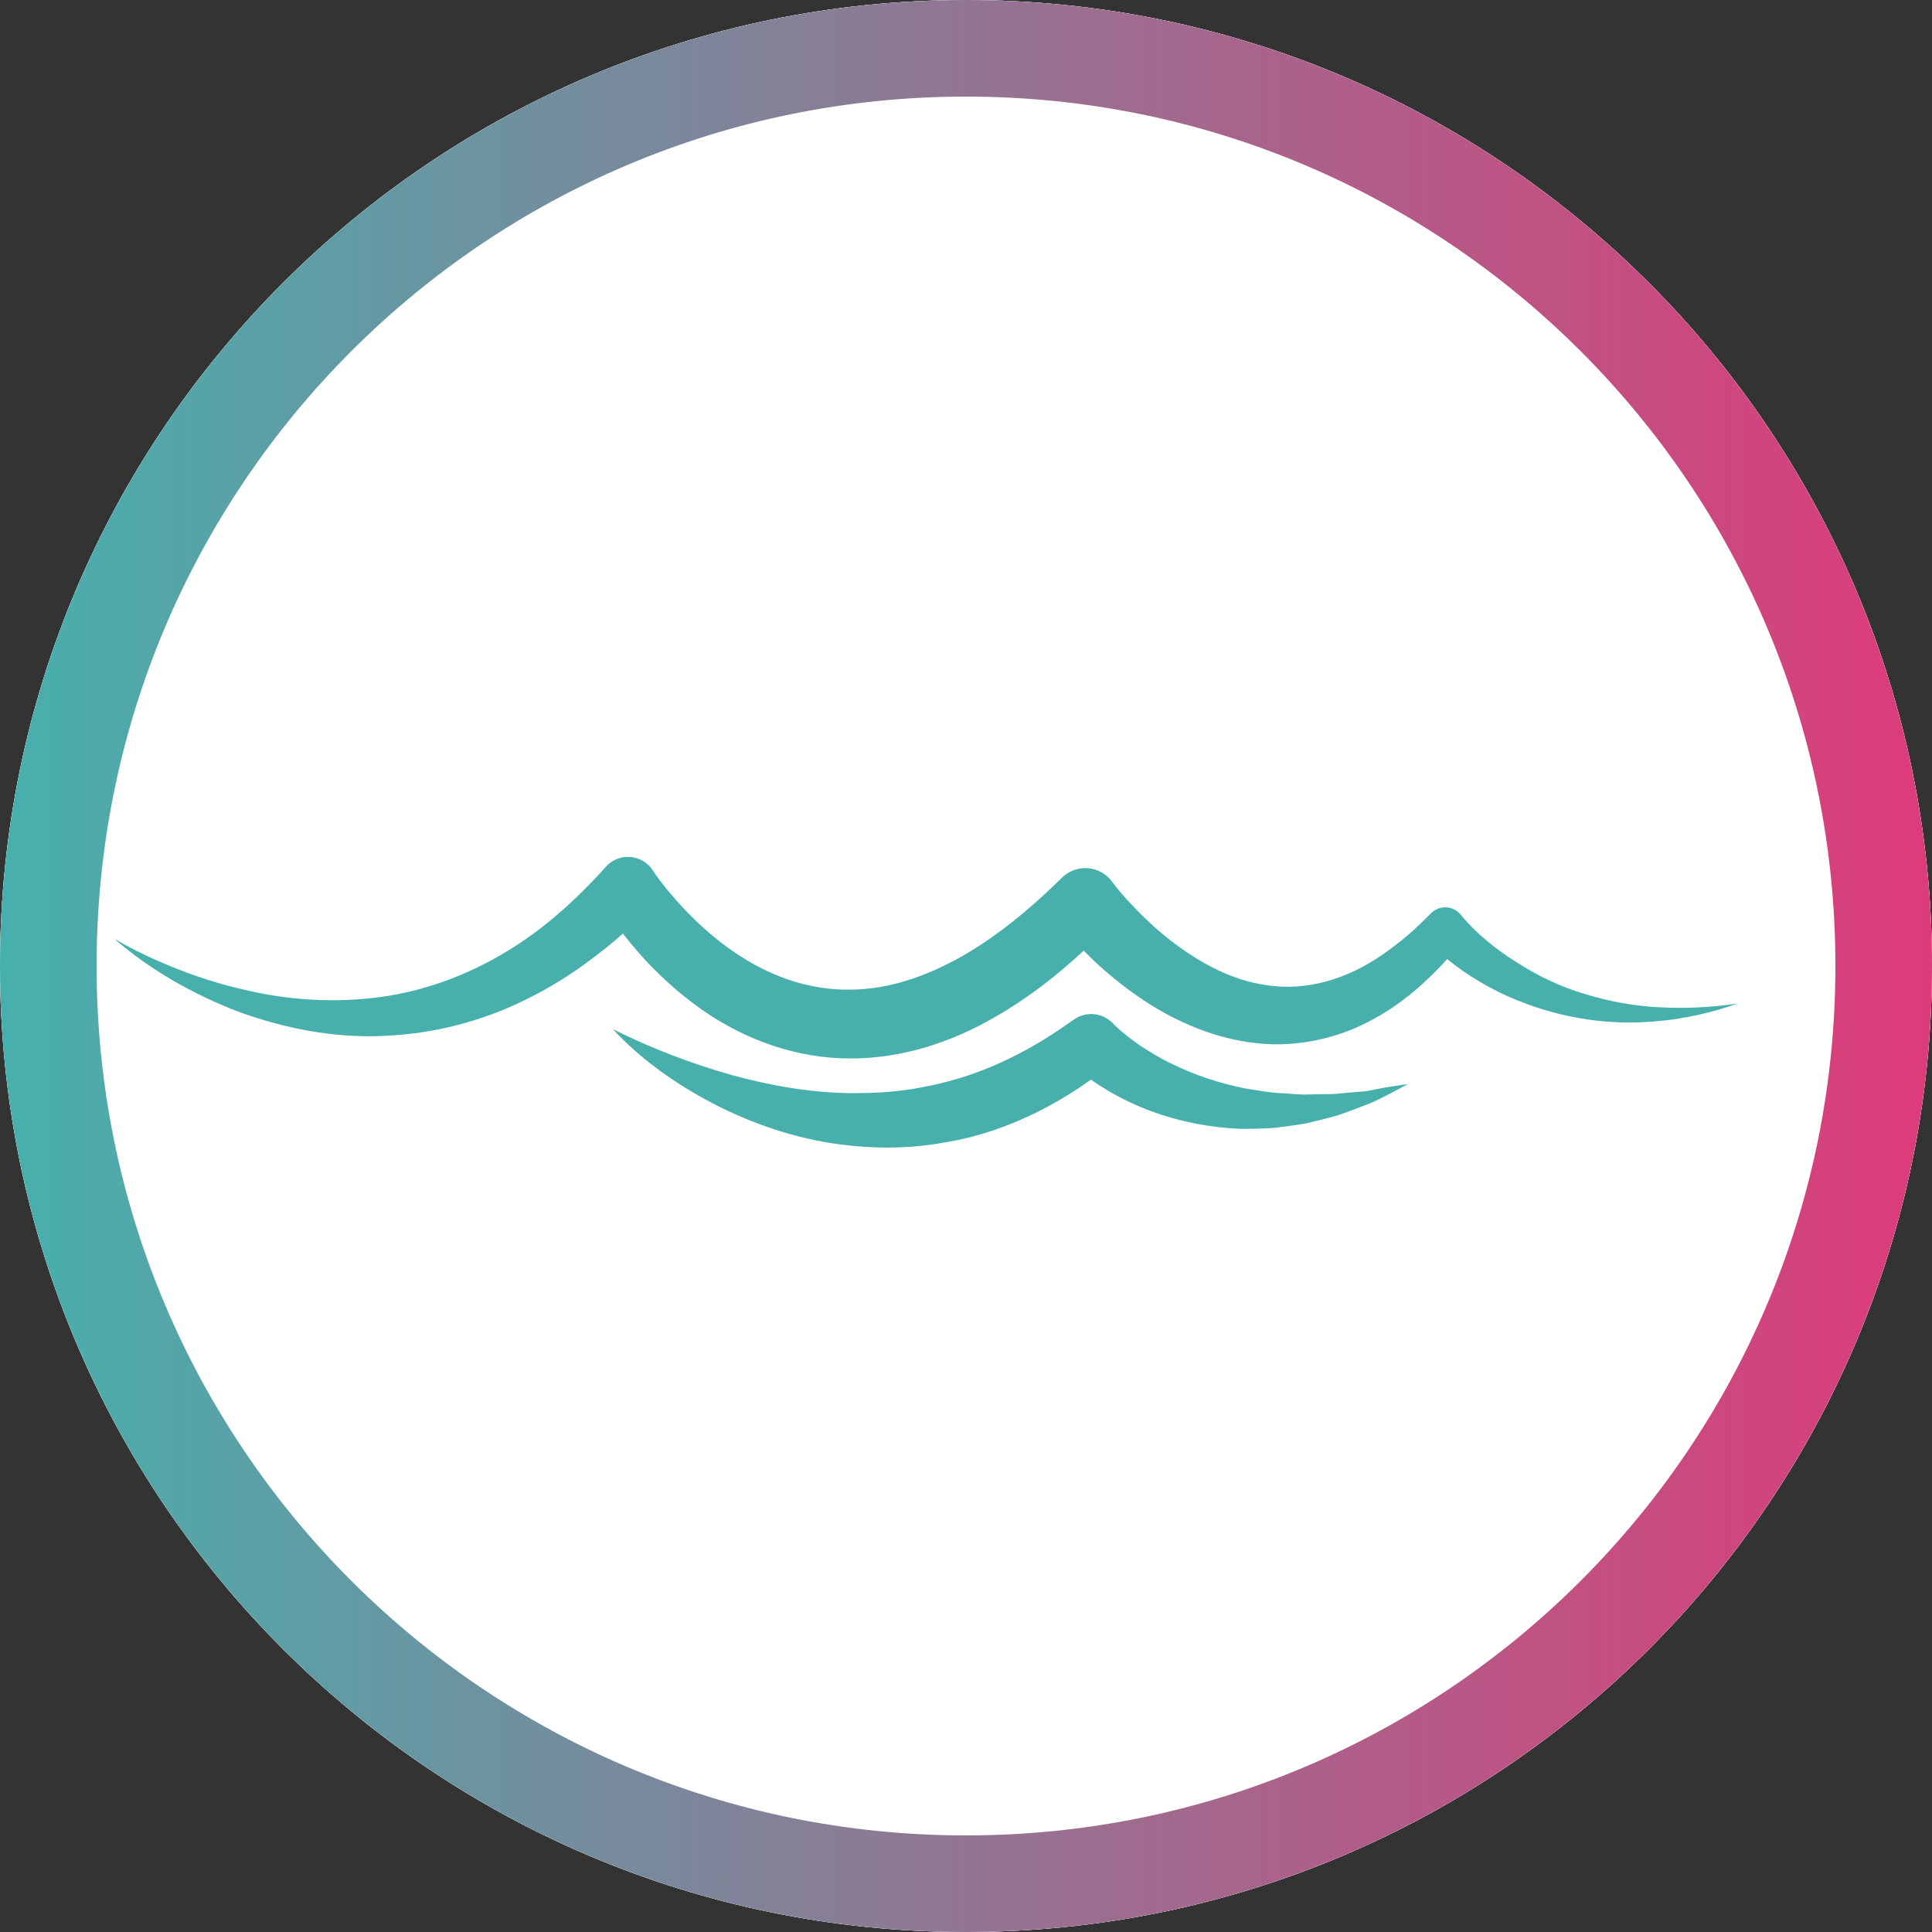 <svg xmlns="http://www.w3.org/2000/svg" xmlns:xlink="http://www.w3.org/1999/xlink" width="2000" viewBox="0 0 1500 1500" height="2000" preserveAspectRatio="xMidYMid meet"><rect x="0" y="0" width="1500" height="1500" fill="#333333" stroke="none"/><defs><clipPath id="ad380374db"><path d="M 750 0 C 335.785 0 0 335.785 0 750 C 0 1164.215 335.785 1500 750 1500 C 1164.215 1500 1500 1164.215 1500 750 C 1500 335.785 1164.215 0 750 0 Z M 750 0 " clip-rule="nonzero"></path></clipPath><linearGradient x1="0" gradientTransform="matrix(31.25, 0, 0, 31.25, 0, 0)" y1="32" x2="64" gradientUnits="userSpaceOnUse" y2="32" id="c5e69f6b0f"><stop stop-opacity="1" stop-color="rgb(27.8%, 68.999%, 67.799%)" offset="0"></stop><stop stop-opacity="1" stop-color="rgb(28.029%, 68.819%, 67.72%)" offset="0.004"></stop><stop stop-opacity="1" stop-color="rgb(28.259%, 68.64%, 67.641%)" offset="0.008"></stop><stop stop-opacity="1" stop-color="rgb(28.49%, 68.46%, 67.561%)" offset="0.012"></stop><stop stop-opacity="1" stop-color="rgb(28.72%, 68.282%, 67.482%)" offset="0.016"></stop><stop stop-opacity="1" stop-color="rgb(28.949%, 68.102%, 67.403%)" offset="0.02"></stop><stop stop-opacity="1" stop-color="rgb(29.179%, 67.923%, 67.323%)" offset="0.023"></stop><stop stop-opacity="1" stop-color="rgb(29.41%, 67.743%, 67.244%)" offset="0.027"></stop><stop stop-opacity="1" stop-color="rgb(29.64%, 67.564%, 67.165%)" offset="0.031"></stop><stop stop-opacity="1" stop-color="rgb(29.869%, 67.384%, 67.085%)" offset="0.035"></stop><stop stop-opacity="1" stop-color="rgb(30.099%, 67.206%, 67.006%)" offset="0.039"></stop><stop stop-opacity="1" stop-color="rgb(30.33%, 67.026%, 66.927%)" offset="0.043"></stop><stop stop-opacity="1" stop-color="rgb(30.56%, 66.847%, 66.847%)" offset="0.047"></stop><stop stop-opacity="1" stop-color="rgb(30.789%, 66.667%, 66.768%)" offset="0.051"></stop><stop stop-opacity="1" stop-color="rgb(31.02%, 66.489%, 66.689%)" offset="0.055"></stop><stop stop-opacity="1" stop-color="rgb(31.25%, 66.309%, 66.609%)" offset="0.059"></stop><stop stop-opacity="1" stop-color="rgb(31.48%, 66.13%, 66.53%)" offset="0.062"></stop><stop stop-opacity="1" stop-color="rgb(31.711%, 65.95%, 66.451%)" offset="0.066"></stop><stop stop-opacity="1" stop-color="rgb(31.941%, 65.771%, 66.371%)" offset="0.07"></stop><stop stop-opacity="1" stop-color="rgb(32.17%, 65.591%, 66.292%)" offset="0.074"></stop><stop stop-opacity="1" stop-color="rgb(32.401%, 65.413%, 66.214%)" offset="0.078"></stop><stop stop-opacity="1" stop-color="rgb(32.631%, 65.233%, 66.135%)" offset="0.082"></stop><stop stop-opacity="1" stop-color="rgb(32.861%, 65.054%, 66.055%)" offset="0.086"></stop><stop stop-opacity="1" stop-color="rgb(33.09%, 64.874%, 65.976%)" offset="0.09"></stop><stop stop-opacity="1" stop-color="rgb(33.321%, 64.696%, 65.897%)" offset="0.094"></stop><stop stop-opacity="1" stop-color="rgb(33.551%, 64.516%, 65.817%)" offset="0.098"></stop><stop stop-opacity="1" stop-color="rgb(33.781%, 64.337%, 65.738%)" offset="0.102"></stop><stop stop-opacity="1" stop-color="rgb(34.01%, 64.157%, 65.659%)" offset="0.105"></stop><stop stop-opacity="1" stop-color="rgb(34.241%, 63.979%, 65.579%)" offset="0.109"></stop><stop stop-opacity="1" stop-color="rgb(34.471%, 63.799%, 65.5%)" offset="0.113"></stop><stop stop-opacity="1" stop-color="rgb(34.702%, 63.62%, 65.421%)" offset="0.117"></stop><stop stop-opacity="1" stop-color="rgb(34.932%, 63.44%, 65.341%)" offset="0.121"></stop><stop stop-opacity="1" stop-color="rgb(35.162%, 63.261%, 65.262%)" offset="0.125"></stop><stop stop-opacity="1" stop-color="rgb(35.391%, 63.081%, 65.182%)" offset="0.129"></stop><stop stop-opacity="1" stop-color="rgb(35.622%, 62.903%, 65.103%)" offset="0.133"></stop><stop stop-opacity="1" stop-color="rgb(35.852%, 62.723%, 65.024%)" offset="0.137"></stop><stop stop-opacity="1" stop-color="rgb(36.082%, 62.544%, 64.944%)" offset="0.141"></stop><stop stop-opacity="1" stop-color="rgb(36.311%, 62.364%, 64.865%)" offset="0.145"></stop><stop stop-opacity="1" stop-color="rgb(36.542%, 62.186%, 64.786%)" offset="0.148"></stop><stop stop-opacity="1" stop-color="rgb(36.772%, 62.006%, 64.706%)" offset="0.152"></stop><stop stop-opacity="1" stop-color="rgb(37.003%, 61.827%, 64.627%)" offset="0.156"></stop><stop stop-opacity="1" stop-color="rgb(37.231%, 61.647%, 64.548%)" offset="0.16"></stop><stop stop-opacity="1" stop-color="rgb(37.462%, 61.469%, 64.468%)" offset="0.164"></stop><stop stop-opacity="1" stop-color="rgb(37.692%, 61.288%, 64.389%)" offset="0.168"></stop><stop stop-opacity="1" stop-color="rgb(37.923%, 61.11%, 64.31%)" offset="0.172"></stop><stop stop-opacity="1" stop-color="rgb(38.153%, 60.93%, 64.23%)" offset="0.176"></stop><stop stop-opacity="1" stop-color="rgb(38.383%, 60.751%, 64.151%)" offset="0.18"></stop><stop stop-opacity="1" stop-color="rgb(38.612%, 60.571%, 64.072%)" offset="0.184"></stop><stop stop-opacity="1" stop-color="rgb(38.843%, 60.393%, 63.992%)" offset="0.188"></stop><stop stop-opacity="1" stop-color="rgb(39.073%, 60.213%, 63.913%)" offset="0.191"></stop><stop stop-opacity="1" stop-color="rgb(39.304%, 60.034%, 63.835%)" offset="0.195"></stop><stop stop-opacity="1" stop-color="rgb(39.532%, 59.854%, 63.756%)" offset="0.199"></stop><stop stop-opacity="1" stop-color="rgb(39.763%, 59.676%, 63.676%)" offset="0.203"></stop><stop stop-opacity="1" stop-color="rgb(39.993%, 59.496%, 63.597%)" offset="0.207"></stop><stop stop-opacity="1" stop-color="rgb(40.224%, 59.317%, 63.518%)" offset="0.211"></stop><stop stop-opacity="1" stop-color="rgb(40.453%, 59.137%, 63.438%)" offset="0.215"></stop><stop stop-opacity="1" stop-color="rgb(40.683%, 58.958%, 63.359%)" offset="0.219"></stop><stop stop-opacity="1" stop-color="rgb(40.913%, 58.778%, 63.28%)" offset="0.223"></stop><stop stop-opacity="1" stop-color="rgb(41.144%, 58.6%, 63.2%)" offset="0.227"></stop><stop stop-opacity="1" stop-color="rgb(41.374%, 58.42%, 63.121%)" offset="0.23"></stop><stop stop-opacity="1" stop-color="rgb(41.605%, 58.241%, 63.042%)" offset="0.234"></stop><stop stop-opacity="1" stop-color="rgb(41.833%, 58.061%, 62.962%)" offset="0.238"></stop><stop stop-opacity="1" stop-color="rgb(42.064%, 57.883%, 62.883%)" offset="0.242"></stop><stop stop-opacity="1" stop-color="rgb(42.294%, 57.703%, 62.804%)" offset="0.246"></stop><stop stop-opacity="1" stop-color="rgb(42.525%, 57.524%, 62.724%)" offset="0.25"></stop><stop stop-opacity="1" stop-color="rgb(42.754%, 57.344%, 62.645%)" offset="0.254"></stop><stop stop-opacity="1" stop-color="rgb(42.984%, 57.166%, 62.566%)" offset="0.258"></stop><stop stop-opacity="1" stop-color="rgb(43.214%, 56.985%, 62.486%)" offset="0.262"></stop><stop stop-opacity="1" stop-color="rgb(43.445%, 56.807%, 62.407%)" offset="0.266"></stop><stop stop-opacity="1" stop-color="rgb(43.674%, 56.627%, 62.328%)" offset="0.27"></stop><stop stop-opacity="1" stop-color="rgb(43.904%, 56.448%, 62.248%)" offset="0.273"></stop><stop stop-opacity="1" stop-color="rgb(44.135%, 56.268%, 62.169%)" offset="0.277"></stop><stop stop-opacity="1" stop-color="rgb(44.365%, 56.09%, 62.09%)" offset="0.281"></stop><stop stop-opacity="1" stop-color="rgb(44.595%, 55.91%, 62.01%)" offset="0.285"></stop><stop stop-opacity="1" stop-color="rgb(44.826%, 55.731%, 61.931%)" offset="0.289"></stop><stop stop-opacity="1" stop-color="rgb(45.055%, 55.551%, 61.852%)" offset="0.293"></stop><stop stop-opacity="1" stop-color="rgb(45.285%, 55.373%, 61.772%)" offset="0.297"></stop><stop stop-opacity="1" stop-color="rgb(45.515%, 55.193%, 61.693%)" offset="0.301"></stop><stop stop-opacity="1" stop-color="rgb(45.746%, 55.014%, 61.613%)" offset="0.305"></stop><stop stop-opacity="1" stop-color="rgb(45.975%, 54.834%, 61.534%)" offset="0.309"></stop><stop stop-opacity="1" stop-color="rgb(46.205%, 54.655%, 61.455%)" offset="0.312"></stop><stop stop-opacity="1" stop-color="rgb(46.436%, 54.475%, 61.375%)" offset="0.316"></stop><stop stop-opacity="1" stop-color="rgb(46.666%, 54.297%, 61.298%)" offset="0.32"></stop><stop stop-opacity="1" stop-color="rgb(46.895%, 54.117%, 61.218%)" offset="0.324"></stop><stop stop-opacity="1" stop-color="rgb(47.125%, 53.938%, 61.139%)" offset="0.328"></stop><stop stop-opacity="1" stop-color="rgb(47.356%, 53.758%, 61.06%)" offset="0.332"></stop><stop stop-opacity="1" stop-color="rgb(47.586%, 53.58%, 60.98%)" offset="0.336"></stop><stop stop-opacity="1" stop-color="rgb(47.815%, 53.4%, 60.901%)" offset="0.34"></stop><stop stop-opacity="1" stop-color="rgb(48.045%, 53.221%, 60.822%)" offset="0.344"></stop><stop stop-opacity="1" stop-color="rgb(48.276%, 53.041%, 60.742%)" offset="0.348"></stop><stop stop-opacity="1" stop-color="rgb(48.506%, 52.863%, 60.663%)" offset="0.352"></stop><stop stop-opacity="1" stop-color="rgb(48.737%, 52.682%, 60.583%)" offset="0.355"></stop><stop stop-opacity="1" stop-color="rgb(48.967%, 52.504%, 60.504%)" offset="0.359"></stop><stop stop-opacity="1" stop-color="rgb(49.196%, 52.324%, 60.425%)" offset="0.363"></stop><stop stop-opacity="1" stop-color="rgb(49.426%, 52.145%, 60.345%)" offset="0.367"></stop><stop stop-opacity="1" stop-color="rgb(49.657%, 51.965%, 60.266%)" offset="0.371"></stop><stop stop-opacity="1" stop-color="rgb(49.887%, 51.787%, 60.187%)" offset="0.375"></stop><stop stop-opacity="1" stop-color="rgb(50.116%, 51.607%, 60.107%)" offset="0.379"></stop><stop stop-opacity="1" stop-color="rgb(50.346%, 51.428%, 60.028%)" offset="0.383"></stop><stop stop-opacity="1" stop-color="rgb(50.577%, 51.248%, 59.949%)" offset="0.387"></stop><stop stop-opacity="1" stop-color="rgb(50.807%, 51.07%, 59.869%)" offset="0.391"></stop><stop stop-opacity="1" stop-color="rgb(51.036%, 50.89%, 59.79%)" offset="0.395"></stop><stop stop-opacity="1" stop-color="rgb(51.266%, 50.711%, 59.711%)" offset="0.398"></stop><stop stop-opacity="1" stop-color="rgb(51.497%, 50.531%, 59.631%)" offset="0.402"></stop><stop stop-opacity="1" stop-color="rgb(51.727%, 50.352%, 59.552%)" offset="0.406"></stop><stop stop-opacity="1" stop-color="rgb(51.958%, 50.172%, 59.473%)" offset="0.41"></stop><stop stop-opacity="1" stop-color="rgb(52.188%, 49.994%, 59.393%)" offset="0.414"></stop><stop stop-opacity="1" stop-color="rgb(52.417%, 49.814%, 59.314%)" offset="0.418"></stop><stop stop-opacity="1" stop-color="rgb(52.647%, 49.635%, 59.235%)" offset="0.422"></stop><stop stop-opacity="1" stop-color="rgb(52.878%, 49.455%, 59.155%)" offset="0.426"></stop><stop stop-opacity="1" stop-color="rgb(53.108%, 49.277%, 59.076%)" offset="0.43"></stop><stop stop-opacity="1" stop-color="rgb(53.337%, 49.097%, 58.997%)" offset="0.434"></stop><stop stop-opacity="1" stop-color="rgb(53.568%, 48.918%, 58.917%)" offset="0.438"></stop><stop stop-opacity="1" stop-color="rgb(53.798%, 48.738%, 58.838%)" offset="0.441"></stop><stop stop-opacity="1" stop-color="rgb(54.028%, 48.56%, 58.76%)" offset="0.445"></stop><stop stop-opacity="1" stop-color="rgb(54.257%, 48.38%, 58.681%)" offset="0.449"></stop><stop stop-opacity="1" stop-color="rgb(54.488%, 48.201%, 58.601%)" offset="0.453"></stop><stop stop-opacity="1" stop-color="rgb(54.718%, 48.021%, 58.522%)" offset="0.457"></stop><stop stop-opacity="1" stop-color="rgb(54.948%, 47.842%, 58.443%)" offset="0.461"></stop><stop stop-opacity="1" stop-color="rgb(55.179%, 47.662%, 58.363%)" offset="0.465"></stop><stop stop-opacity="1" stop-color="rgb(55.409%, 47.484%, 58.284%)" offset="0.469"></stop><stop stop-opacity="1" stop-color="rgb(55.638%, 47.304%, 58.205%)" offset="0.473"></stop><stop stop-opacity="1" stop-color="rgb(55.869%, 47.125%, 58.125%)" offset="0.477"></stop><stop stop-opacity="1" stop-color="rgb(56.099%, 46.945%, 58.046%)" offset="0.48"></stop><stop stop-opacity="1" stop-color="rgb(56.329%, 46.767%, 57.967%)" offset="0.484"></stop><stop stop-opacity="1" stop-color="rgb(56.558%, 46.587%, 57.887%)" offset="0.488"></stop><stop stop-opacity="1" stop-color="rgb(56.789%, 46.408%, 57.808%)" offset="0.492"></stop><stop stop-opacity="1" stop-color="rgb(57.019%, 46.228%, 57.729%)" offset="0.496"></stop><stop stop-opacity="1" stop-color="rgb(57.249%, 46.05%, 57.649%)" offset="0.5"></stop><stop stop-opacity="1" stop-color="rgb(57.478%, 45.869%, 57.57%)" offset="0.504"></stop><stop stop-opacity="1" stop-color="rgb(57.709%, 45.691%, 57.491%)" offset="0.508"></stop><stop stop-opacity="1" stop-color="rgb(57.939%, 45.511%, 57.411%)" offset="0.512"></stop><stop stop-opacity="1" stop-color="rgb(58.17%, 45.332%, 57.332%)" offset="0.516"></stop><stop stop-opacity="1" stop-color="rgb(58.4%, 45.152%, 57.253%)" offset="0.52"></stop><stop stop-opacity="1" stop-color="rgb(58.63%, 44.974%, 57.173%)" offset="0.523"></stop><stop stop-opacity="1" stop-color="rgb(58.859%, 44.794%, 57.094%)" offset="0.527"></stop><stop stop-opacity="1" stop-color="rgb(59.09%, 44.615%, 57.014%)" offset="0.531"></stop><stop stop-opacity="1" stop-color="rgb(59.32%, 44.435%, 56.935%)" offset="0.535"></stop><stop stop-opacity="1" stop-color="rgb(59.55%, 44.257%, 56.856%)" offset="0.539"></stop><stop stop-opacity="1" stop-color="rgb(59.779%, 44.077%, 56.776%)" offset="0.543"></stop><stop stop-opacity="1" stop-color="rgb(60.01%, 43.898%, 56.697%)" offset="0.547"></stop><stop stop-opacity="1" stop-color="rgb(60.24%, 43.718%, 56.618%)" offset="0.551"></stop><stop stop-opacity="1" stop-color="rgb(60.471%, 43.539%, 56.538%)" offset="0.555"></stop><stop stop-opacity="1" stop-color="rgb(60.699%, 43.359%, 56.459%)" offset="0.559"></stop><stop stop-opacity="1" stop-color="rgb(60.93%, 43.181%, 56.381%)" offset="0.562"></stop><stop stop-opacity="1" stop-color="rgb(61.16%, 43.001%, 56.302%)" offset="0.566"></stop><stop stop-opacity="1" stop-color="rgb(61.391%, 42.822%, 56.223%)" offset="0.57"></stop><stop stop-opacity="1" stop-color="rgb(61.621%, 42.642%, 56.143%)" offset="0.574"></stop><stop stop-opacity="1" stop-color="rgb(61.852%, 42.464%, 56.064%)" offset="0.578"></stop><stop stop-opacity="1" stop-color="rgb(62.08%, 42.284%, 55.984%)" offset="0.582"></stop><stop stop-opacity="1" stop-color="rgb(62.311%, 42.105%, 55.905%)" offset="0.586"></stop><stop stop-opacity="1" stop-color="rgb(62.541%, 41.925%, 55.826%)" offset="0.59"></stop><stop stop-opacity="1" stop-color="rgb(62.772%, 41.747%, 55.746%)" offset="0.594"></stop><stop stop-opacity="1" stop-color="rgb(63%, 41.566%, 55.667%)" offset="0.598"></stop><stop stop-opacity="1" stop-color="rgb(63.231%, 41.388%, 55.588%)" offset="0.602"></stop><stop stop-opacity="1" stop-color="rgb(63.461%, 41.208%, 55.508%)" offset="0.605"></stop><stop stop-opacity="1" stop-color="rgb(63.692%, 41.029%, 55.429%)" offset="0.609"></stop><stop stop-opacity="1" stop-color="rgb(63.921%, 40.849%, 55.35%)" offset="0.613"></stop><stop stop-opacity="1" stop-color="rgb(64.151%, 40.671%, 55.27%)" offset="0.617"></stop><stop stop-opacity="1" stop-color="rgb(64.381%, 40.491%, 55.191%)" offset="0.621"></stop><stop stop-opacity="1" stop-color="rgb(64.612%, 40.312%, 55.112%)" offset="0.625"></stop><stop stop-opacity="1" stop-color="rgb(64.842%, 40.132%, 55.032%)" offset="0.629"></stop><stop stop-opacity="1" stop-color="rgb(65.073%, 39.954%, 54.953%)" offset="0.633"></stop><stop stop-opacity="1" stop-color="rgb(65.302%, 39.774%, 54.874%)" offset="0.637"></stop><stop stop-opacity="1" stop-color="rgb(65.532%, 39.595%, 54.794%)" offset="0.641"></stop><stop stop-opacity="1" stop-color="rgb(65.762%, 39.415%, 54.715%)" offset="0.645"></stop><stop stop-opacity="1" stop-color="rgb(65.993%, 39.236%, 54.636%)" offset="0.648"></stop><stop stop-opacity="1" stop-color="rgb(66.222%, 39.056%, 54.556%)" offset="0.652"></stop><stop stop-opacity="1" stop-color="rgb(66.452%, 38.878%, 54.477%)" offset="0.656"></stop><stop stop-opacity="1" stop-color="rgb(66.682%, 38.698%, 54.398%)" offset="0.66"></stop><stop stop-opacity="1" stop-color="rgb(66.913%, 38.519%, 54.318%)" offset="0.664"></stop><stop stop-opacity="1" stop-color="rgb(67.142%, 38.339%, 54.239%)" offset="0.668"></stop><stop stop-opacity="1" stop-color="rgb(67.372%, 38.161%, 54.16%)" offset="0.672"></stop><stop stop-opacity="1" stop-color="rgb(67.603%, 37.981%, 54.08%)" offset="0.676"></stop><stop stop-opacity="1" stop-color="rgb(67.833%, 37.802%, 54.001%)" offset="0.68"></stop><stop stop-opacity="1" stop-color="rgb(68.062%, 37.622%, 53.922%)" offset="0.684"></stop><stop stop-opacity="1" stop-color="rgb(68.292%, 37.444%, 53.844%)" offset="0.688"></stop><stop stop-opacity="1" stop-color="rgb(68.523%, 37.263%, 53.764%)" offset="0.691"></stop><stop stop-opacity="1" stop-color="rgb(68.753%, 37.085%, 53.685%)" offset="0.695"></stop><stop stop-opacity="1" stop-color="rgb(68.983%, 36.905%, 53.606%)" offset="0.699"></stop><stop stop-opacity="1" stop-color="rgb(69.214%, 36.726%, 53.526%)" offset="0.703"></stop><stop stop-opacity="1" stop-color="rgb(69.443%, 36.546%, 53.447%)" offset="0.707"></stop><stop stop-opacity="1" stop-color="rgb(69.673%, 36.368%, 53.368%)" offset="0.711"></stop><stop stop-opacity="1" stop-color="rgb(69.904%, 36.188%, 53.288%)" offset="0.715"></stop><stop stop-opacity="1" stop-color="rgb(70.134%, 36.009%, 53.209%)" offset="0.719"></stop><stop stop-opacity="1" stop-color="rgb(70.363%, 35.829%, 53.13%)" offset="0.723"></stop><stop stop-opacity="1" stop-color="rgb(70.593%, 35.651%, 53.05%)" offset="0.727"></stop><stop stop-opacity="1" stop-color="rgb(70.824%, 35.471%, 52.971%)" offset="0.73"></stop><stop stop-opacity="1" stop-color="rgb(71.054%, 35.292%, 52.892%)" offset="0.734"></stop><stop stop-opacity="1" stop-color="rgb(71.283%, 35.112%, 52.812%)" offset="0.738"></stop><stop stop-opacity="1" stop-color="rgb(71.513%, 34.933%, 52.733%)" offset="0.742"></stop><stop stop-opacity="1" stop-color="rgb(71.744%, 34.753%, 52.654%)" offset="0.746"></stop><stop stop-opacity="1" stop-color="rgb(71.974%, 34.575%, 52.574%)" offset="0.75"></stop><stop stop-opacity="1" stop-color="rgb(72.205%, 34.395%, 52.495%)" offset="0.754"></stop><stop stop-opacity="1" stop-color="rgb(72.435%, 34.216%, 52.415%)" offset="0.758"></stop><stop stop-opacity="1" stop-color="rgb(72.664%, 34.036%, 52.336%)" offset="0.762"></stop><stop stop-opacity="1" stop-color="rgb(72.894%, 33.858%, 52.257%)" offset="0.766"></stop><stop stop-opacity="1" stop-color="rgb(73.125%, 33.678%, 52.177%)" offset="0.77"></stop><stop stop-opacity="1" stop-color="rgb(73.355%, 33.499%, 52.098%)" offset="0.773"></stop><stop stop-opacity="1" stop-color="rgb(73.584%, 33.319%, 52.019%)" offset="0.777"></stop><stop stop-opacity="1" stop-color="rgb(73.814%, 33.141%, 51.939%)" offset="0.781"></stop><stop stop-opacity="1" stop-color="rgb(74.045%, 32.961%, 51.86%)" offset="0.785"></stop><stop stop-opacity="1" stop-color="rgb(74.275%, 32.782%, 51.781%)" offset="0.789"></stop><stop stop-opacity="1" stop-color="rgb(74.504%, 32.602%, 51.701%)" offset="0.793"></stop><stop stop-opacity="1" stop-color="rgb(74.734%, 32.423%, 51.622%)" offset="0.797"></stop><stop stop-opacity="1" stop-color="rgb(74.965%, 32.243%, 51.543%)" offset="0.801"></stop><stop stop-opacity="1" stop-color="rgb(75.195%, 32.065%, 51.465%)" offset="0.805"></stop><stop stop-opacity="1" stop-color="rgb(75.426%, 31.885%, 51.385%)" offset="0.809"></stop><stop stop-opacity="1" stop-color="rgb(75.656%, 31.706%, 51.306%)" offset="0.812"></stop><stop stop-opacity="1" stop-color="rgb(75.885%, 31.526%, 51.227%)" offset="0.816"></stop><stop stop-opacity="1" stop-color="rgb(76.115%, 31.348%, 51.147%)" offset="0.82"></stop><stop stop-opacity="1" stop-color="rgb(76.346%, 31.168%, 51.068%)" offset="0.824"></stop><stop stop-opacity="1" stop-color="rgb(76.576%, 30.988%, 50.989%)" offset="0.828"></stop><stop stop-opacity="1" stop-color="rgb(76.805%, 30.807%, 50.909%)" offset="0.832"></stop><stop stop-opacity="1" stop-color="rgb(77.036%, 30.629%, 50.83%)" offset="0.836"></stop><stop stop-opacity="1" stop-color="rgb(77.266%, 30.449%, 50.751%)" offset="0.84"></stop><stop stop-opacity="1" stop-color="rgb(77.496%, 30.27%, 50.671%)" offset="0.844"></stop><stop stop-opacity="1" stop-color="rgb(77.725%, 30.09%, 50.592%)" offset="0.848"></stop><stop stop-opacity="1" stop-color="rgb(77.956%, 29.912%, 50.513%)" offset="0.852"></stop><stop stop-opacity="1" stop-color="rgb(78.186%, 29.732%, 50.433%)" offset="0.855"></stop><stop stop-opacity="1" stop-color="rgb(78.416%, 29.553%, 50.354%)" offset="0.859"></stop><stop stop-opacity="1" stop-color="rgb(78.647%, 29.373%, 50.275%)" offset="0.863"></stop><stop stop-opacity="1" stop-color="rgb(78.877%, 29.195%, 50.195%)" offset="0.867"></stop><stop stop-opacity="1" stop-color="rgb(79.106%, 29.015%, 50.116%)" offset="0.871"></stop><stop stop-opacity="1" stop-color="rgb(79.337%, 28.836%, 50.037%)" offset="0.875"></stop><stop stop-opacity="1" stop-color="rgb(79.567%, 28.656%, 49.957%)" offset="0.879"></stop><stop stop-opacity="1" stop-color="rgb(79.797%, 28.477%, 49.878%)" offset="0.883"></stop><stop stop-opacity="1" stop-color="rgb(80.026%, 28.297%, 49.799%)" offset="0.887"></stop><stop stop-opacity="1" stop-color="rgb(80.257%, 28.119%, 49.719%)" offset="0.891"></stop><stop stop-opacity="1" stop-color="rgb(80.487%, 27.939%, 49.64%)" offset="0.895"></stop><stop stop-opacity="1" stop-color="rgb(80.717%, 27.76%, 49.561%)" offset="0.898"></stop><stop stop-opacity="1" stop-color="rgb(80.946%, 27.58%, 49.481%)" offset="0.902"></stop><stop stop-opacity="1" stop-color="rgb(81.177%, 27.402%, 49.402%)" offset="0.906"></stop><stop stop-opacity="1" stop-color="rgb(81.407%, 27.222%, 49.323%)" offset="0.91"></stop><stop stop-opacity="1" stop-color="rgb(81.638%, 27.043%, 49.243%)" offset="0.914"></stop><stop stop-opacity="1" stop-color="rgb(81.868%, 26.863%, 49.164%)" offset="0.918"></stop><stop stop-opacity="1" stop-color="rgb(82.098%, 26.685%, 49.084%)" offset="0.922"></stop><stop stop-opacity="1" stop-color="rgb(82.327%, 26.505%, 49.005%)" offset="0.926"></stop><stop stop-opacity="1" stop-color="rgb(82.558%, 26.326%, 48.927%)" offset="0.93"></stop><stop stop-opacity="1" stop-color="rgb(82.788%, 26.146%, 48.848%)" offset="0.934"></stop><stop stop-opacity="1" stop-color="rgb(83.018%, 25.967%, 48.769%)" offset="0.938"></stop><stop stop-opacity="1" stop-color="rgb(83.247%, 25.787%, 48.689%)" offset="0.941"></stop><stop stop-opacity="1" stop-color="rgb(83.478%, 25.609%, 48.61%)" offset="0.945"></stop><stop stop-opacity="1" stop-color="rgb(83.708%, 25.429%, 48.531%)" offset="0.949"></stop><stop stop-opacity="1" stop-color="rgb(83.939%, 25.25%, 48.451%)" offset="0.953"></stop><stop stop-opacity="1" stop-color="rgb(84.167%, 25.07%, 48.372%)" offset="0.957"></stop><stop stop-opacity="1" stop-color="rgb(84.398%, 24.892%, 48.293%)" offset="0.961"></stop><stop stop-opacity="1" stop-color="rgb(84.628%, 24.712%, 48.213%)" offset="0.965"></stop><stop stop-opacity="1" stop-color="rgb(84.859%, 24.533%, 48.134%)" offset="0.969"></stop><stop stop-opacity="1" stop-color="rgb(85.089%, 24.353%, 48.055%)" offset="0.973"></stop><stop stop-opacity="1" stop-color="rgb(85.32%, 24.174%, 47.975%)" offset="0.977"></stop><stop stop-opacity="1" stop-color="rgb(85.548%, 23.994%, 47.896%)" offset="0.98"></stop><stop stop-opacity="1" stop-color="rgb(85.779%, 23.816%, 47.816%)" offset="0.984"></stop><stop stop-opacity="1" stop-color="rgb(86.009%, 23.636%, 47.737%)" offset="0.988"></stop><stop stop-opacity="1" stop-color="rgb(86.24%, 23.457%, 47.658%)" offset="0.992"></stop><stop stop-opacity="1" stop-color="rgb(86.469%, 23.277%, 47.578%)" offset="0.996"></stop><stop stop-opacity="1" stop-color="rgb(86.699%, 23.099%, 47.499%)" offset="1"></stop></linearGradient><clipPath id="10694328f8"><path d="M 88 665 L 1349.926 665 L 1349.926 822 L 88 822 Z M 88 665 " clip-rule="nonzero"></path></clipPath></defs><g clip-path="url(#ad380374db)"><rect x="-150" width="1800" fill="#ffffff" y="-150" height="1800" fill-opacity="1"></rect><rect x="-150" width="1800" fill="#ffffff" y="-150" height="1800" fill-opacity="1"></rect><path stroke-linecap="butt" transform="matrix(0.75, 0, 0, 0.75, 0, -0)" fill="none" stroke-linejoin="miter" d="M 1000 0 C 447.714 0 -0 447.714 -0 1000 C -0 1552.287 447.714 2000 1000 2000 C 1552.286 2000 2000 1552.287 2000 1000 C 2000 447.714 1552.286 0 1000 0 Z M 1000 0 " stroke="url(#c5e69f6b0f)" stroke-width="200" stroke-miterlimit="4"></path></g><g clip-path="url(#10694328f8)"><path fill="#47b0ad" d="M 1349.023 779.156 C 1329.691 786.008 1309.293 790.727 1288.441 792.703 C 1267.586 794.684 1246.125 794.227 1225.117 790.27 C 1204.113 786.617 1183.41 779.766 1163.773 770.328 C 1154.031 765.457 1144.594 759.977 1135.613 753.738 C 1131.504 750.844 1127.547 747.801 1123.586 744.602 C 1107.758 762.262 1089.34 778.547 1067.266 790.727 C 1040.324 805.949 1007.293 813.559 975.328 809.906 C 943.359 806.406 913.828 793.617 888.562 777.027 C 875.926 768.652 864.055 759.367 852.941 749.32 C 848.984 745.668 845.18 741.863 841.375 738.059 C 820.977 757.086 798.602 774.59 773.484 789.051 C 740.453 808.535 701.18 821.93 660.082 821.777 C 618.98 821.93 578.797 807.316 546.676 785.094 C 530.543 773.98 515.93 761.195 502.688 747.191 C 496.141 740.188 489.898 732.883 484.117 725.422 C 483.965 725.273 483.812 724.969 483.66 724.816 C 476.352 731.359 468.59 737.602 460.676 743.539 C 445.148 755.41 428.402 766.066 410.898 774.742 C 375.734 792.703 336.77 802.75 297.801 804.273 C 258.832 806.102 220.32 798.336 184.852 785.398 C 149.691 771.852 116.66 753.129 88.652 728.773 C 104.633 738.211 121.227 745.82 138.273 752.52 C 155.172 759.215 172.523 764.543 190.027 768.5 C 225.039 776.875 260.809 778.699 295.211 774.133 C 329.613 769.414 362.34 757.238 391.719 739.73 C 421.25 722.227 447.277 698.785 470.414 672.91 C 478.941 663.469 493.402 662.711 502.84 671.082 C 504.207 672.301 505.578 673.82 506.492 675.344 L 507.559 676.867 C 509.078 679.301 511.82 682.953 514.102 685.848 C 516.539 689.043 518.973 692.086 521.715 695.133 C 526.891 701.223 532.367 707.156 538.152 712.789 C 549.57 724.055 561.898 734.102 574.992 742.473 C 601.172 759.367 630.398 768.805 659.93 768.348 C 689.461 768.348 719.141 758.152 746.844 742.473 C 774.551 726.641 800.121 705.484 824.02 681.891 L 824.477 681.434 C 834.676 671.387 851.117 671.539 861.012 681.738 C 861.922 682.648 862.836 683.715 863.445 684.629 C 864.664 686.305 866.793 689.043 868.773 691.328 C 870.75 693.609 872.73 696.047 874.863 698.328 C 879.125 702.895 883.387 707.461 887.953 711.875 C 896.934 720.703 906.523 728.773 916.57 735.926 C 936.664 750.234 958.582 761.043 981.262 764.543 C 1003.945 768.5 1027.234 764.848 1049.152 754.953 C 1060.113 750.082 1070.766 743.387 1080.812 735.773 C 1091.012 728.316 1100.602 719.641 1109.734 710.355 L 1110.953 709.137 C 1117.043 702.895 1126.938 702.895 1133.023 708.984 C 1133.48 709.441 1134.09 710.051 1134.547 710.66 C 1136.68 713.398 1140.18 717.203 1143.375 720.402 C 1146.727 723.75 1150.227 726.945 1153.879 729.992 C 1161.184 736.078 1168.949 741.863 1177.168 746.887 C 1193.305 757.391 1211.113 765.914 1229.836 771.547 C 1248.559 777.332 1268.348 781.137 1288.441 782.051 C 1308.23 783.113 1328.625 782.203 1349.023 779.156 Z M 1349.023 779.156 " fill-opacity="1" fill-rule="nonzero"></path></g><path fill="#47b0ad" d="M 1092.992 841.719 C 1083.402 846.895 1073.508 852.375 1063.309 856.789 L 1047.629 862.727 L 1039.715 865.617 C 1036.977 866.531 1034.234 867.141 1031.496 867.902 L 1014.902 872.012 C 1009.27 873.227 1003.641 873.684 998.008 874.598 L 989.484 875.664 C 986.59 875.969 983.699 875.969 980.805 876.121 C 975.023 876.273 969.238 876.578 963.301 876.426 C 940.012 875.512 916.57 871.098 894.195 862.879 C 882.93 858.77 872.121 853.594 861.617 847.656 C 856.746 844.609 851.723 841.566 847.004 838.219 C 822.805 855.57 795.707 869.879 766.785 879.012 C 749.434 884.645 731.473 887.84 713.508 889.82 C 695.395 891.496 677.281 891.344 659.473 889.363 C 623.852 885.711 589.754 874.75 558.703 859.375 C 527.801 843.852 499.031 824.062 475.895 799.098 C 506.188 814.168 537.086 825.887 568.293 834.719 C 599.496 843.242 631.008 848.57 662.059 848.723 C 677.586 848.723 692.961 847.961 708.031 845.523 C 723.098 843.09 738.016 839.59 752.324 834.719 C 781.094 824.977 808.191 810.059 833.305 791.793 L 833.457 791.793 C 842.895 784.941 855.684 786.16 863.598 794.074 L 865.426 795.902 C 866.184 796.664 866.945 797.422 867.859 798.184 C 869.535 799.707 871.207 801.23 873.188 802.75 C 876.688 805.797 880.797 808.535 884.605 811.426 C 892.672 816.602 901.043 821.93 910.023 826.039 C 927.684 834.719 946.863 841.109 966.801 845.066 C 976.848 846.59 986.895 848.57 997.246 848.875 C 1002.422 849.18 1007.598 849.785 1012.773 849.785 L 1028.602 849.48 C 1031.191 849.48 1033.93 849.48 1036.52 849.328 L 1044.434 848.57 L 1060.57 847.199 C 1071.223 845.066 1081.879 843.09 1092.992 841.719 Z M 1092.992 841.719 " fill-opacity="1" fill-rule="nonzero"></path></svg>